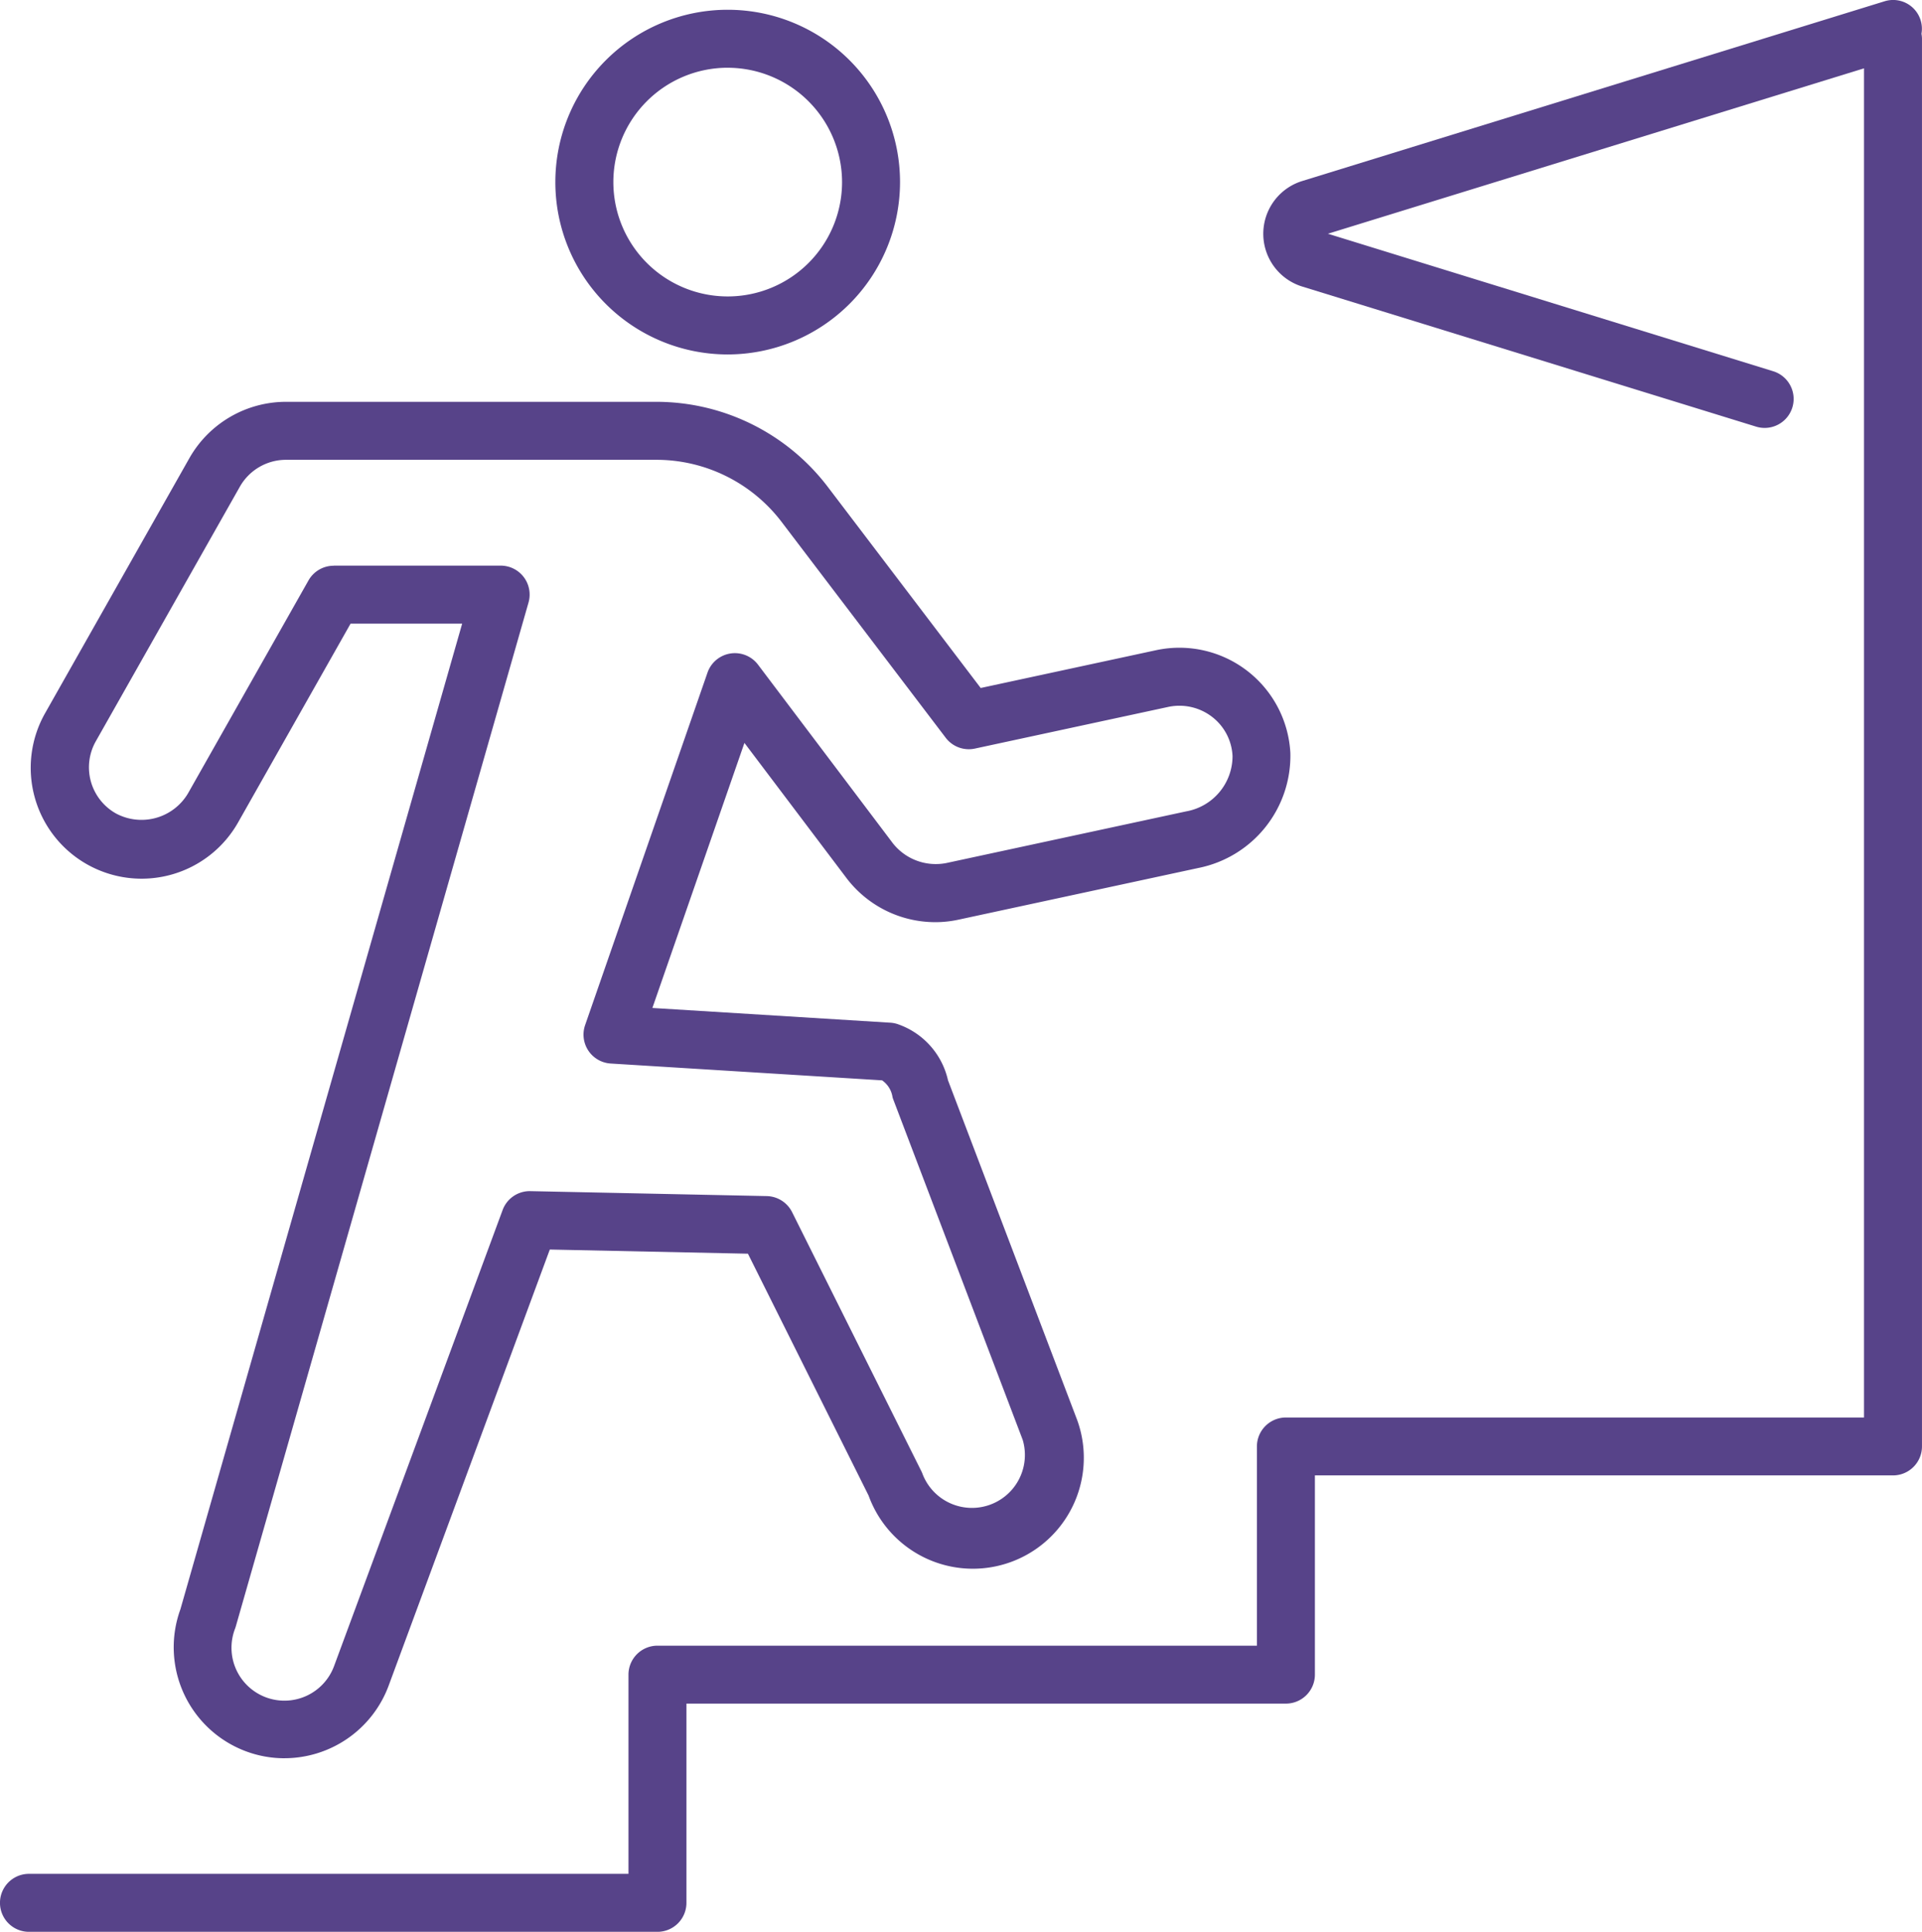 <svg xmlns="http://www.w3.org/2000/svg" xmlns:xlink="http://www.w3.org/1999/xlink" width="96.445" height="96.935" viewBox="0 0 96.445 96.935">
  <defs>
    <clipPath id="clip-path">
      <rect id="Rectángulo_643" data-name="Rectángulo 643" width="96.445" height="96.935" fill="#574389"/>
    </clipPath>
  </defs>
  <g id="Grupo_402" data-name="Grupo 402" transform="translate(0 0)">
    <g id="Grupo_401" data-name="Grupo 401" transform="translate(0 0)" clip-path="url(#clip-path)">
      <path id="Trazado_2323" data-name="Trazado 2323" d="M96.419,1.692A1.444,1.444,0,0,0,94.561.066L65.32,9.091a2.771,2.771,0,0,0,0,5.28l22.8,7.037a1.454,1.454,0,1,0,.859-2.779l-22.345-6.9,26.9-8.3v67.7H64.526a1.456,1.456,0,0,0-1.455,1.455v9.995H32.991a1.455,1.455,0,0,0-1.455,1.454v9.995H1.454a1.455,1.455,0,0,0,0,2.91H32.991a1.455,1.455,0,0,0,1.454-1.454V85.486H64.526a1.456,1.456,0,0,0,1.455-1.455V74.035H94.99a1.455,1.455,0,0,0,1.454-1.454V1.945a1.479,1.479,0,0,0-.025-.252" transform="translate(0 0)" fill="#574389"/>
      <path id="Trazado_2324" data-name="Trazado 2324" d="M36.16,17.78a8.648,8.648,0,1,1,8.649-8.648A8.657,8.657,0,0,1,36.16,17.78m0-14.387A5.738,5.738,0,1,0,41.9,9.133,5.745,5.745,0,0,0,36.16,3.394" transform="translate(0.354 0.006)" fill="#574389"/>
      <path id="Trazado_2325" data-name="Trazado 2325" d="M14.251,87.973a5.517,5.517,0,0,1-1.962-.361A5.573,5.573,0,0,1,9.032,80.5l14.139-49.46h-5.6l-5.63,9.95A5.564,5.564,0,1,1,2.256,35.51L9.484,22.734a5.578,5.578,0,0,1,4.844-2.826H32.935a10.82,10.82,0,0,1,8.569,4.25l7.687,10.11L58,32.37a5.577,5.577,0,0,1,6.73,5.161A5.743,5.743,0,0,1,60.112,43.3L48.071,45.895a5.507,5.507,0,0,1-1.171.124,5.6,5.6,0,0,1-4.43-2.195l-5.135-6.8-4.619,13.3,11.936.739a1.426,1.426,0,0,1,.363.069,3.877,3.877,0,0,1,2.535,2.822L54.032,71a5.566,5.566,0,0,1-10.466,3.793L37.511,62.655l-9.942-.209-8.1,21.919a5.582,5.582,0,0,1-5.217,3.607m2.474-59.844H25.1a1.453,1.453,0,0,1,1.4,1.855L11.814,81.352c-.011.04-.024.078-.038.115a2.656,2.656,0,1,0,4.968,1.88L25.2,60.467a1.451,1.451,0,0,1,1.4-.951l11.856.248a1.459,1.459,0,0,1,1.271.805l6.486,13a1.571,1.571,0,0,1,.072.171A2.657,2.657,0,0,0,51.3,72l-6.49-17.069a1.212,1.212,0,0,1-.044-.134,1.248,1.248,0,0,0-.523-.841l-13.618-.844a1.454,1.454,0,0,1-1.284-1.928l6.141-17.687a1.455,1.455,0,0,1,2.535-.4l6.774,8.973a2.746,2.746,0,0,0,2.666.984L59.5,40.46a2.818,2.818,0,0,0,2.328-2.77A2.632,2.632,0,0,0,60.8,35.715a2.689,2.689,0,0,0-2.186-.5L48.9,37.308a1.456,1.456,0,0,1-1.465-.543L39.188,25.918a7.9,7.9,0,0,0-6.252-3.1H14.328a2.661,2.661,0,0,0-2.312,1.349L4.787,36.943a2.655,2.655,0,0,0,1.006,3.618,2.713,2.713,0,0,0,3.618-1l6.049-10.69a1.453,1.453,0,0,1,1.266-.738" transform="translate(0.02 0.255)" fill="#574389"/>
    </g>
  </g>
</svg>
